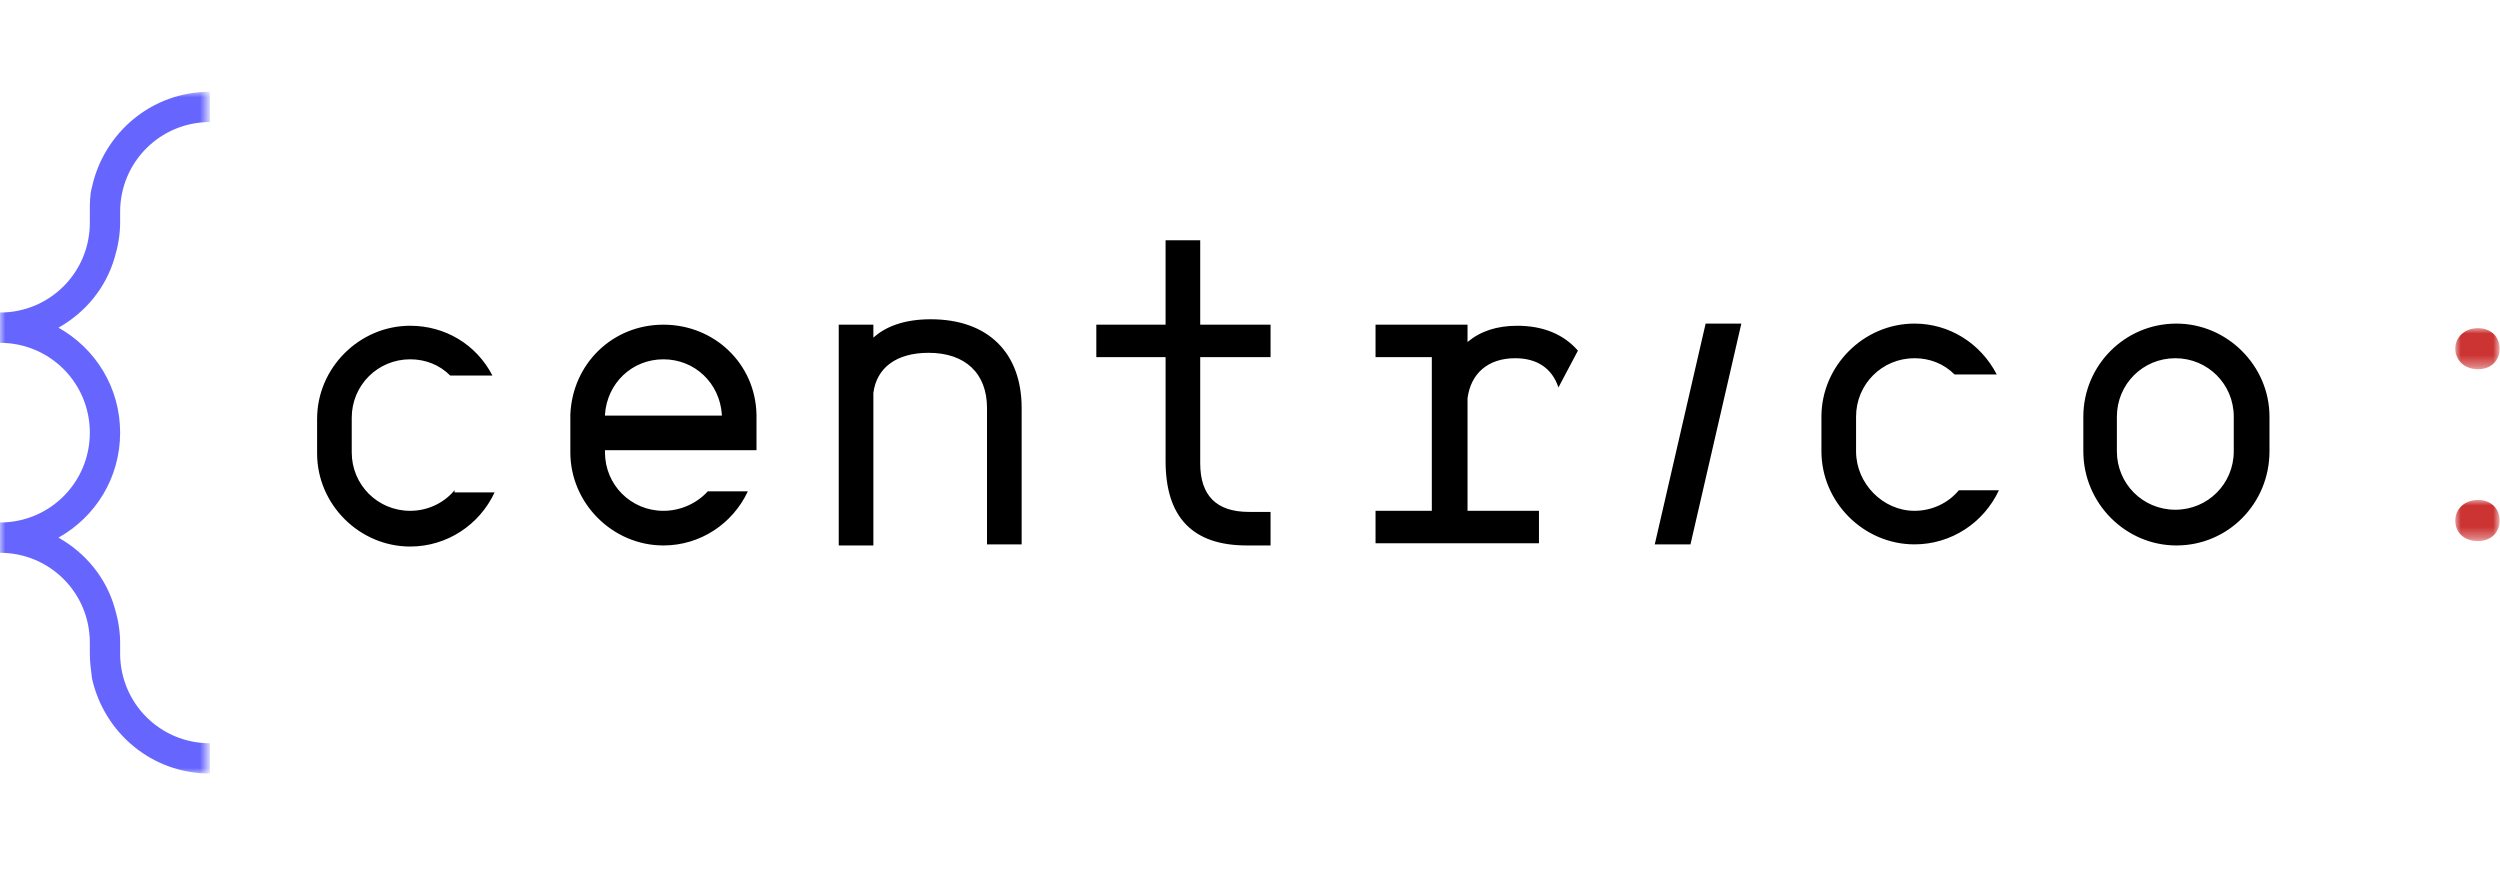 <?xml version="1.0" encoding="utf-8"?>
<!-- Generator: Adobe Illustrator 28.2.0, SVG Export Plug-In . SVG Version: 6.00 Build 0)  -->
<svg version="1.1" id="Layer_1" xmlns="http://www.w3.org/2000/svg" xmlns:xlink="http://www.w3.org/1999/xlink" x="0px" y="0px"
	 viewBox="0 0 231 81" style="enable-background:new 0 0 231 81;" xml:space="preserve">
<style type="text/css">
	.st0{fill-rule:evenodd;clip-rule:evenodd;}
	.st1{filter:url(#Adobe_OpacityMaskFilter);}
	.st2{fill-rule:evenodd;clip-rule:evenodd;fill:#FFFFFF;}
	
		.st3{mask:url(#zr6nwvjjyb_00000138549478389705036590000016726067148316620696_);fill-rule:evenodd;clip-rule:evenodd;fill:#CC3333;}
	.st4{filter:url(#Adobe_OpacityMaskFilter_00000038407018484302951430000014065569229296369848_);}
	
		.st5{mask:url(#t9shy27fid_00000163755287758902706140000008499632893094133124_);fill-rule:evenodd;clip-rule:evenodd;fill:#CC3333;}
	.st6{filter:url(#Adobe_OpacityMaskFilter_00000143597329486633176680000009364838088915261343_);}
	
		.st7{mask:url(#otq419i2xf_00000000186577504477478780000016378923716609534383_);fill-rule:evenodd;clip-rule:evenodd;fill:#6666FF;}
</style>
<path class="st0" d="M171.5,41.7v-3.2c0-3,2.4-5.4,5.4-5.4c1.4,0,2.7,0.5,3.7,1.5h3.9c-1.5-2.9-4.4-4.7-7.6-4.7
	c-4.7,0-8.6,3.9-8.6,8.6v3.2c0,4.7,3.9,8.6,8.6,8.6c3.4,0,6.4-2,7.8-5H181c-1,1.2-2.5,1.9-4.1,1.9C174,47.2,171.5,44.7,171.5,41.7
	 M55.9,38.3c0.2-2.9,2.5-5.1,5.4-5.1c2.9,0,5.2,2.2,5.4,5.1l0,0.1H55.9L55.9,38.3L55.9,38.3z M61.3,47.2c-3,0-5.4-2.4-5.4-5.4v-0.2
	h14v-3.2l0-0.1C69.8,33.6,66,30,61.3,30s-8.4,3.6-8.6,8.3l0,0.1v3.4c0,4.7,3.9,8.6,8.6,8.6c3.4,0,6.4-2,7.8-5h-3.7
	C64.4,46.5,62.9,47.2,61.3,47.2L61.3,47.2z M42,45.3c-1,1.2-2.5,1.9-4.1,1.9c-3,0-5.4-2.4-5.4-5.4v-3.2c0-3,2.4-5.4,5.4-5.4
	c1.4,0,2.7,0.5,3.7,1.5h3.9c-1.5-2.9-4.4-4.6-7.6-4.6c-4.7,0-8.6,3.9-8.6,8.6v3.2c0,4.7,3.9,8.6,8.6,8.6c3.4,0,6.4-2,7.8-5H42z
	 M206.4,41.7c0,3-2.4,5.4-5.4,5.4c-3,0-5.4-2.4-5.4-5.4v-3.2c0-3,2.4-5.4,5.4-5.4c3,0,5.4,2.4,5.4,5.4V41.7z M201.1,29.9
	c-4.8,0-8.6,3.9-8.6,8.6v3.2c0,4.8,3.9,8.7,8.6,8.7c4.8,0,8.6-3.9,8.6-8.7v-3.2C209.7,33.8,205.8,29.9,201.1,29.9L201.1,29.9z
	 M86,29.5c-2.3,0-4.1,0.6-5.3,1.7V30h-3.2v20.4h3.2l0-14.1c0.3-2.3,2.1-3.7,5.1-3.7c3.4,0,5.4,1.9,5.4,5.1v12.6h3.2V37.7
	C94.4,32.6,91.3,29.5,86,29.5 M110.9,22.2h-3.2V30h-6.4v3h6.4v9.6c0,5.2,2.5,7.8,7.5,7.8h2.2v-3.1h-2c-3,0-4.5-1.5-4.5-4.5V33h6.5
	v-3h-6.5V22.2L110.9,22.2z M135.6,36.8c0.3-2.3,1.9-3.7,4.4-3.7c2,0,3.4,0.9,4,2.7c0.6-1.1,1.2-2.3,1.8-3.4
	c-1.3-1.5-3.2-2.3-5.6-2.3c-1.9,0-3.4,0.5-4.6,1.5V30h-8.5v3h5.2v14.2h-5.2v3h15.1v-3h-6.6L135.6,36.8L135.6,36.8z M156.2,50.3
	l4.7-20.4h-3.3l-4.7,20.4H156.2z"/>
<g transform="translate(0 8) translate(226.867 22.121)">
	<defs>
		<filter id="Adobe_OpacityMaskFilter" filterUnits="userSpaceOnUse" x="0" y="0.2" width="4.1" height="3.8">
			<feColorMatrix  type="matrix" values="1 0 0 0 0  0 1 0 0 0  0 0 1 0 0  0 0 0 1 0"/>
		</filter>
	</defs>
	
		<mask maskUnits="userSpaceOnUse" x="0" y="0.2" width="4.1" height="3.8" id="zr6nwvjjyb_00000138549478389705036590000016726067148316620696_">
		<g class="st1">
			<path id="z87r5uwdea_00000021108317183389672700000013736856328917192638_" class="st2" d="M0,0.2h4.1V4H0V0.2z"/>
		</g>
	</mask>
	<path class="st3" d="M2.1,4c1.2,0,2-0.8,2-1.9c0-1.1-0.8-1.9-2-1.9C0.9,0.2,0,1,0,2.1C0,3.2,0.9,4,2.1,4"/>
</g>
<g transform="translate(0 8) translate(226.867 38.195)">
	<defs>
		
			<filter id="Adobe_OpacityMaskFilter_00000176006609456511322200000004542275431784083636_" filterUnits="userSpaceOnUse" x="0" y="0" width="4.1" height="3.8">
			<feColorMatrix  type="matrix" values="1 0 0 0 0  0 1 0 0 0  0 0 1 0 0  0 0 0 1 0"/>
		</filter>
	</defs>
	
		<mask maskUnits="userSpaceOnUse" x="0" y="0" width="4.1" height="3.8" id="t9shy27fid_00000163755287758902706140000008499632893094133124_">
		<g style="filter:url(#Adobe_OpacityMaskFilter_00000176006609456511322200000004542275431784083636_);">
			<path id="vfm3heefyc_00000063599692714977067660000008634562969394582416_" class="st2" d="M0,0h4.1v3.8H0V0z"/>
		</g>
	</mask>
	<path class="st5" d="M2.1,0C0.9,0,0,0.8,0,1.9c0,1.1,0.8,1.9,2.1,1.9c1.2,0,2-0.8,2-1.9C4.1,0.8,3.3,0,2.1,0"/>
</g>
<g transform="translate(0 8) translate(0 .078)">
	<defs>
		
			<filter id="Adobe_OpacityMaskFilter_00000055692774719505683210000010184084262336859551_" filterUnits="userSpaceOnUse" x="0" y="0.4" width="19.4" height="63">
			<feColorMatrix  type="matrix" values="1 0 0 0 0  0 1 0 0 0  0 0 1 0 0  0 0 0 1 0"/>
		</filter>
	</defs>
	
		<mask maskUnits="userSpaceOnUse" x="0" y="0.4" width="19.4" height="63" id="otq419i2xf_00000000186577504477478780000016378923716609534383_">
		<g style="filter:url(#Adobe_OpacityMaskFilter_00000055692774719505683210000010184084262336859551_);">
			<path id="_x34_p76k63bhe_00000033370188793700671890000008078075996869206170_" class="st2" d="M0,0.4h19.4v63H0V0.4z"/>
		</g>
	</mask>
	<path class="st7" d="M8.5,9.2c-0.2,0.7-0.2,1.5-0.2,2.3v1c0,4.6-3.7,8.3-8.3,8.3v2.8c4.6,0,8.3,3.7,8.3,8.3S4.6,40.2,0,40.2V43
		c4.6,0,8.3,3.7,8.3,8.3v1c0,0.8,0.1,1.5,0.2,2.3c1.1,5,5.5,8.8,10.9,8.8v-2.8c-4.6,0-8.3-3.7-8.3-8.3v-1c0-1.1-0.2-2.2-0.5-3.2
		c-0.8-2.8-2.7-5.1-5.2-6.5c3.4-1.9,5.7-5.5,5.7-9.7s-2.3-7.8-5.7-9.7c2.5-1.4,4.4-3.7,5.2-6.5c0.3-1,0.5-2.1,0.5-3.2v-1
		c0-4.6,3.7-8.3,8.3-8.3V0.4C14,0.4,9.6,4.2,8.5,9.2"/>
</g>
</svg>
